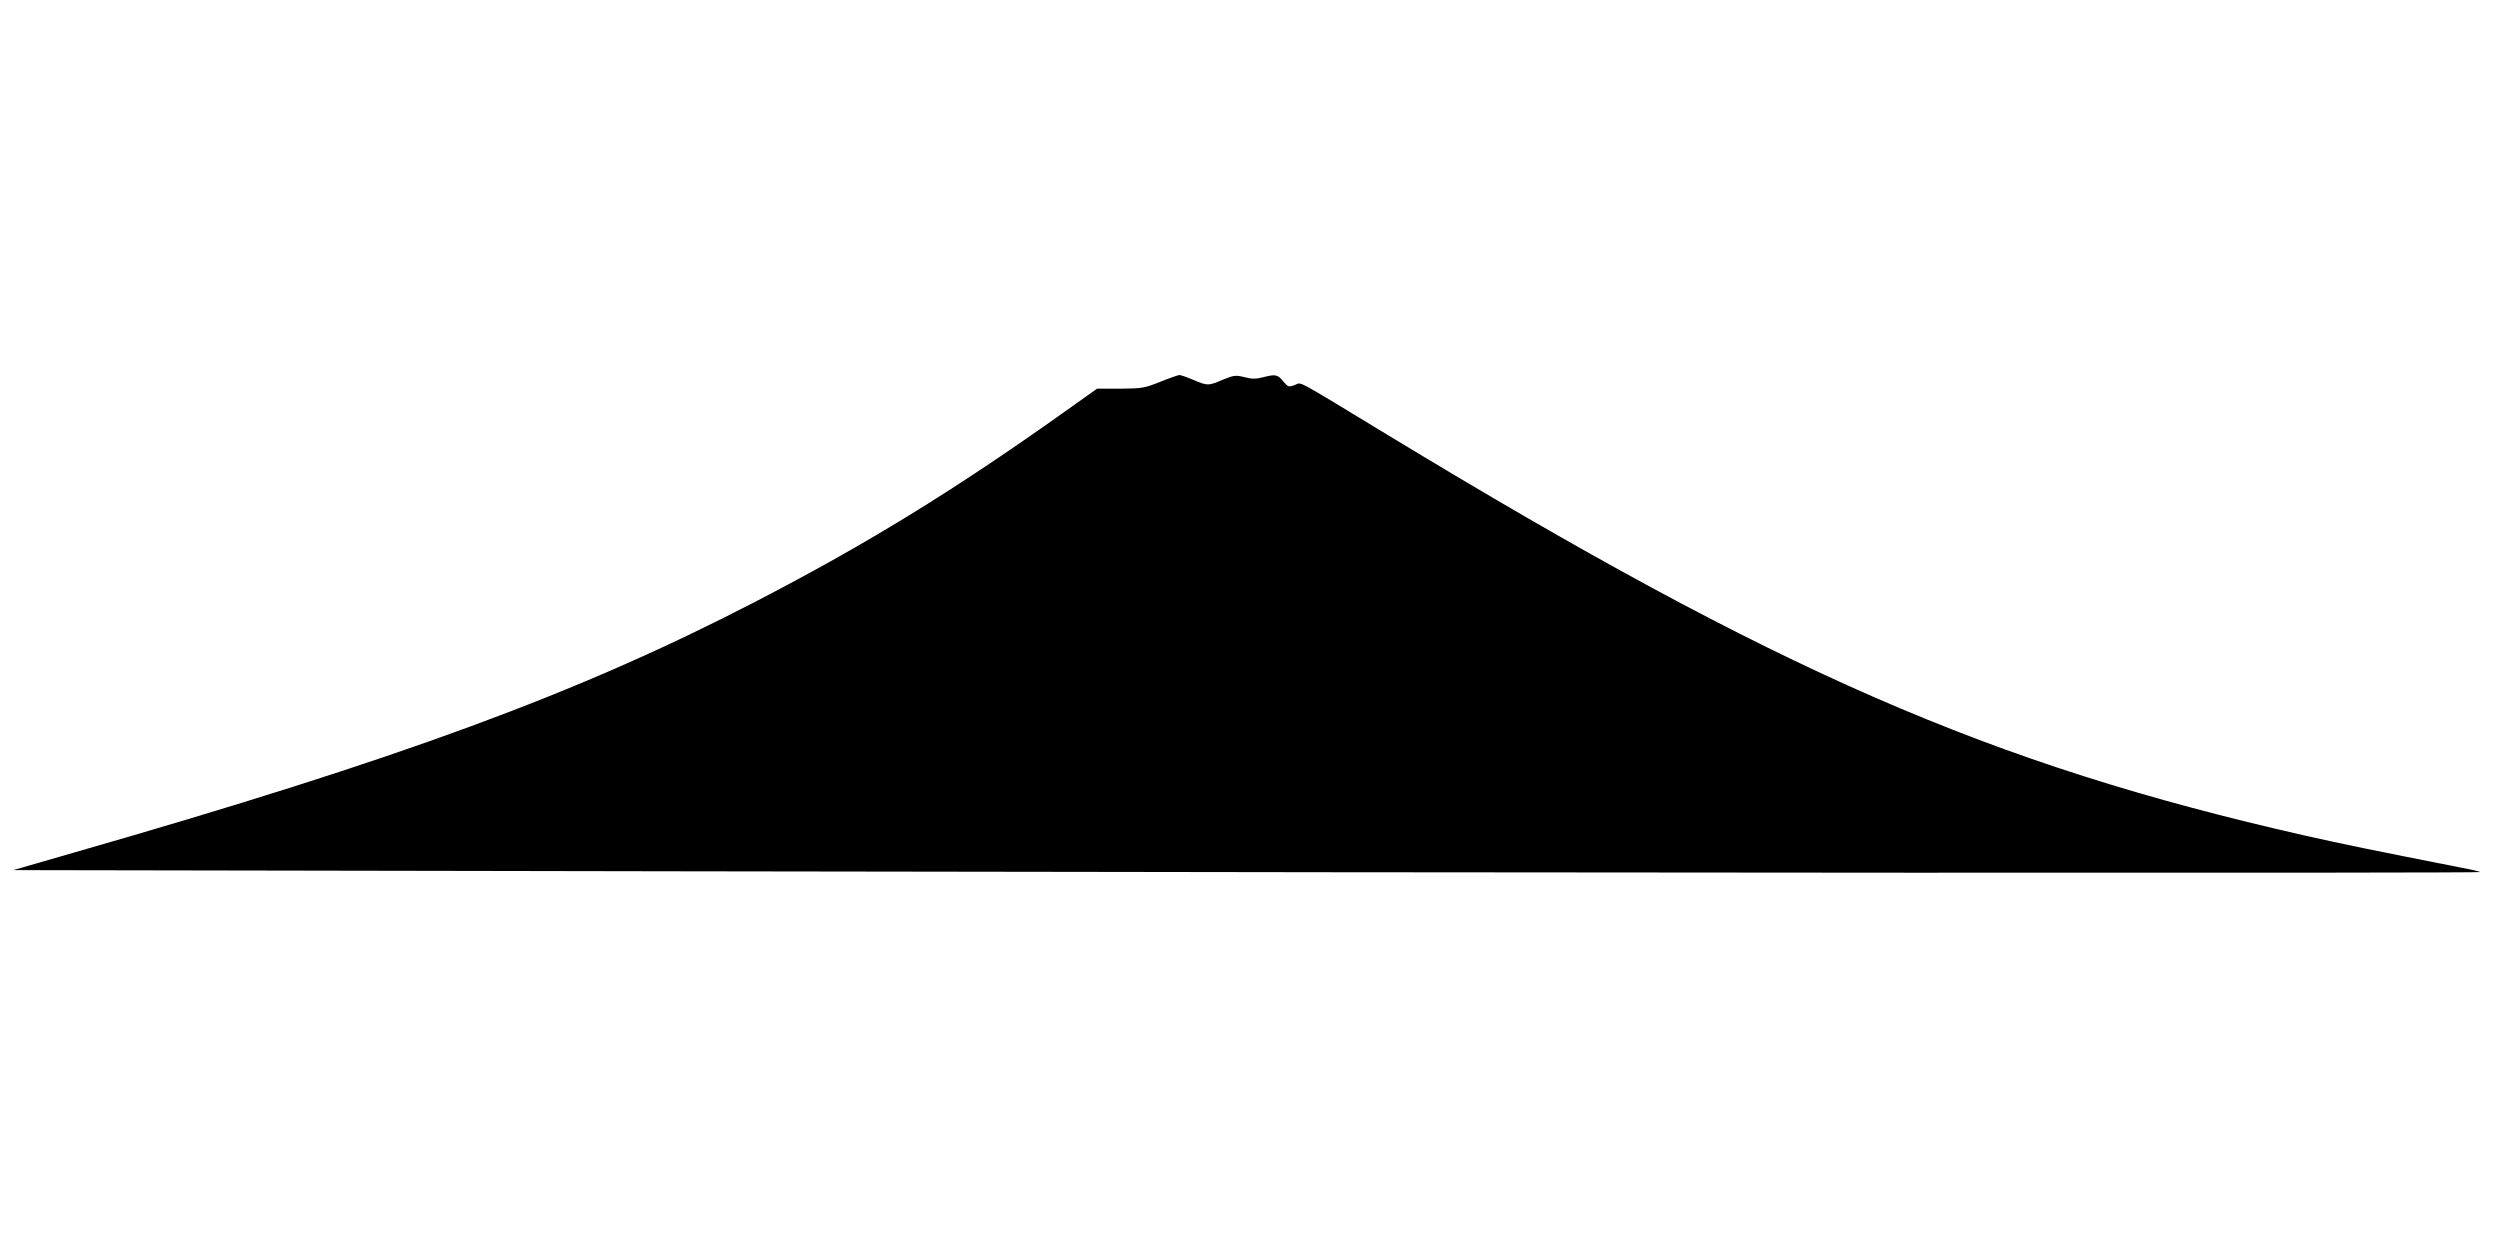 <?xml version="1.0" standalone="no"?>
<!DOCTYPE svg PUBLIC "-//W3C//DTD SVG 20010904//EN"
 "http://www.w3.org/TR/2001/REC-SVG-20010904/DTD/svg10.dtd">
<svg version="1.0" xmlns="http://www.w3.org/2000/svg"
 width="1280pt" height="640pt" viewBox="0 0 1280 640"
 preserveAspectRatio="xMidYMid meet">
<g transform="translate(0,640) scale(0.1,-0.1)"
fill="#000000" stroke="none">
<path d="M5940 4445 c-80 -32 -92 -34 -204 -35 l-119 0 -166 -118 c-568 -404
-1014 -678 -1586 -974 -904 -468 -1817 -804 -3489 -1284 l-308 -89 3378 -6
c4517 -8 9258 -10 9252 -4 -2 3 -49 14 -104 24 -462 91 -597 119 -789 162
-1619 367 -2701 839 -4695 2049 -498 302 -442 272 -480 259 -32 -12 -35 -11
-60 19 -29 35 -40 37 -105 20 -35 -9 -55 -9 -93 1 -46 11 -54 10 -111 -13 -74
-32 -78 -32 -151 -1 -33 14 -65 25 -72 25 -7 -1 -51 -16 -98 -35z"/>
</g>
</svg>
